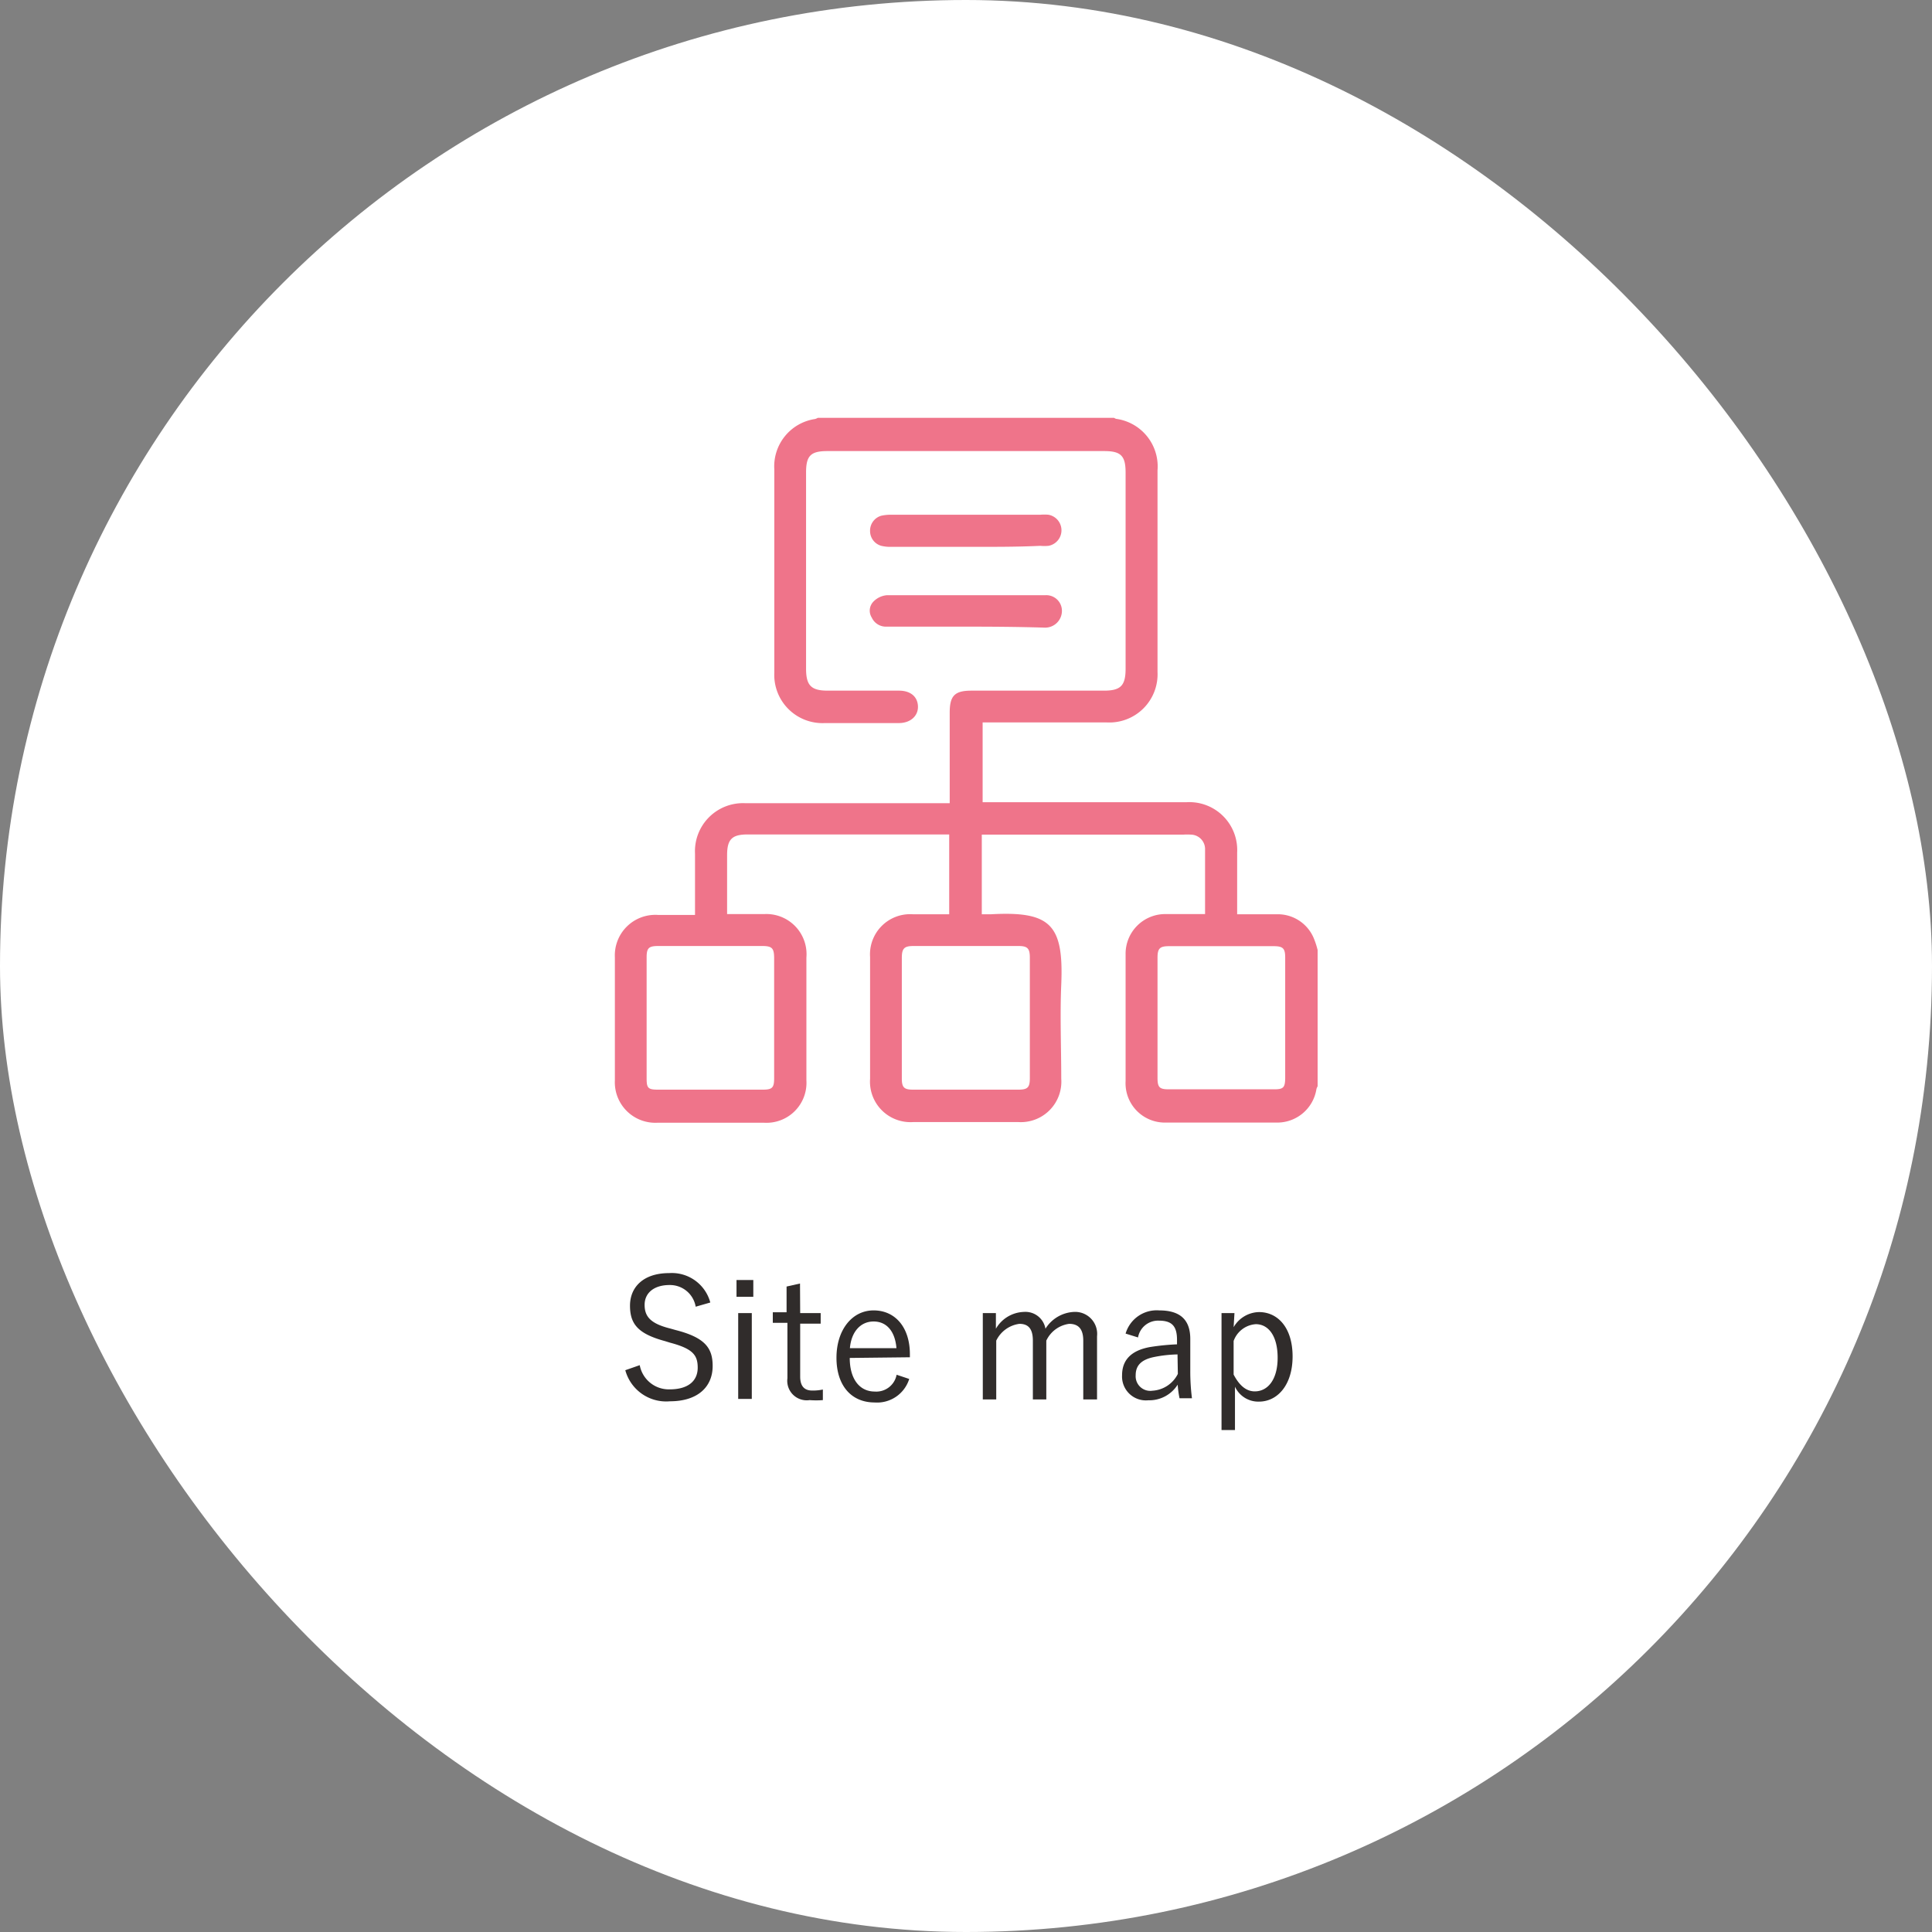 <svg xmlns="http://www.w3.org/2000/svg" viewBox="0 0 115 115"><rect x="0" y="0" width="115" height="115" fill="#808080" stroke="none"/><defs><style>.cls-1{fill:#fff;}.cls-2{isolation:isolate;}.cls-3{fill:#302c2b;}.cls-4{fill:#ef748a;}</style></defs><title>h1_icon_11</title><g id="レイヤー_2" data-name="レイヤー 2"><g id="レイヤー_1-2" data-name="レイヤー 1"><rect class="cls-1" width="115" height="115" rx="57.5"/><g class="cls-2"><path class="cls-3" d="M41.41,77.78a1.55,1.55,0,0,0-1.56-1.29c-.92,0-1.48.47-1.48,1.18s.37,1.12,1.53,1.41l.32.09c1.76.45,2.2,1.08,2.2,2.14,0,1.25-.9,2.1-2.54,2.1a2.52,2.52,0,0,1-2.66-1.85l.86-.3a1.76,1.76,0,0,0,1.78,1.44c1.15,0,1.67-.54,1.67-1.29s-.29-1.13-1.65-1.49l-.29-.09c-1.59-.43-2.09-1-2.09-2.11s.8-1.94,2.33-1.94a2.37,2.37,0,0,1,2.45,1.75Z"/><path class="cls-3" d="M44.84,77.19h-1v-1h1Zm-.09,6.08h-.81V78.16h.81Z"/><path class="cls-3" d="M47.63,78.16h1.22v.63H47.63v3.15c0,.57.25.83.71.83a2.83,2.83,0,0,0,.64-.06l0,.63a5.24,5.24,0,0,1-.79,0,1.16,1.16,0,0,1-1.32-1.3v-3.3H46v-.63h.82V76.58l.8-.18Z"/><path class="cls-3" d="M50.58,80.83c0,1.25.58,2,1.49,2a1.23,1.23,0,0,0,1.3-1l.75.25a2,2,0,0,1-2.06,1.4c-1.38,0-2.27-1-2.27-2.66S50.72,78,52,78s2.16,1,2.16,2.61v.18Zm2.78-.58c-.08-1-.58-1.59-1.36-1.59s-1.33.62-1.41,1.59Z"/><path class="cls-3" d="M59.28,79.09a2,2,0,0,1,1.67-1,1.21,1.21,0,0,1,1.28,1,2.12,2.12,0,0,1,1.7-1,1.31,1.31,0,0,1,1.37,1.45v3.76h-.82V79.8c0-.72-.31-1-.84-1a1.76,1.76,0,0,0-1.36,1v3.5h-.8V79.8c0-.74-.3-1-.8-1a1.79,1.79,0,0,0-1.38,1v3.5h-.8V78.16h.78Z"/><path class="cls-3" d="M67,79.38A1.93,1.93,0,0,1,69,78c1.23,0,1.85.54,1.85,1.7v1.87a12.69,12.69,0,0,0,.1,1.66h-.74a6.13,6.13,0,0,1-.11-.81,2,2,0,0,1-1.75.93,1.42,1.42,0,0,1-1.56-1.49c0-.87.5-1.47,1.67-1.68a13.94,13.94,0,0,1,1.6-.16v-.27c0-.82-.31-1.14-1.08-1.14a1.21,1.21,0,0,0-1.24,1Zm3.09,1.24a7.75,7.75,0,0,0-1.42.16c-.75.16-1.07.51-1.07,1.08a.87.87,0,0,0,1,.92,1.81,1.81,0,0,0,1.51-1Z"/><path class="cls-3" d="M73.43,79a1.79,1.79,0,0,1,1.51-.9c1.13,0,2,.94,2,2.64s-.9,2.69-2,2.69a1.53,1.53,0,0,1-1.43-.89v2.58h-.8V78.16h.77Zm0,2.82c.34.65.75,1,1.26,1,.76,0,1.36-.68,1.36-2s-.56-2-1.3-2a1.51,1.51,0,0,0-1.32,1Z"/></g><path class="cls-4" d="M78.43,64.66a.77.77,0,0,0-.07.16,2.36,2.36,0,0,1-2.37,2c-2.2,0-4.4,0-6.6,0A2.34,2.34,0,0,1,67,64.35q0-3.76,0-7.53a2.36,2.36,0,0,1,2.43-2.41h2.3c0-1.33,0-2.61,0-3.9a.86.86,0,0,0-.84-.83,3.38,3.38,0,0,0-.45,0h-12v4.74c.18,0,.37,0,.56,0,3.54-.19,4.32.62,4.17,4.18-.08,1.87,0,3.74,0,5.61a2.41,2.41,0,0,1-2.55,2.58H54.35a2.41,2.41,0,0,1-2.56-2.57c0-2.42,0-4.84,0-7.26a2.39,2.39,0,0,1,2.54-2.54H56.5V49.67h-12c-.93,0-1.22.29-1.22,1.23v3.51h2.21A2.39,2.39,0,0,1,48,57c0,2.43,0,4.87,0,7.3a2.38,2.38,0,0,1-2.51,2.53q-3.18,0-6.37,0a2.41,2.41,0,0,1-2.52-2.53c0-2.44,0-4.87,0-7.31a2.41,2.41,0,0,1,2.56-2.53h2.21v-.49c0-1.05,0-2.1,0-3.16a2.86,2.86,0,0,1,3-3H56.53V42.42c0-1,.29-1.31,1.29-1.31h7.89c1,0,1.29-.3,1.29-1.31Q67,34,67,28.13c0-1-.28-1.28-1.27-1.28H49.25c-1,0-1.27.28-1.27,1.28V39.8c0,1,.3,1.31,1.29,1.31h4.24c.69,0,1.11.36,1.13.93s-.44,1-1.14,1H49.09a2.87,2.87,0,0,1-3-3V27.94a2.85,2.85,0,0,1,2.43-3,.71.71,0,0,0,.16-.07H66.31a.67.67,0,0,0,.12.06A2.86,2.86,0,0,1,68.9,28V40a2.87,2.87,0,0,1-3.05,3H58.49v4.75H70.64a2.85,2.85,0,0,1,3,3c0,.76,0,1.51,0,2.27v1.4c.85,0,1.63,0,2.42,0a2.32,2.32,0,0,1,2.17,1.5,4.61,4.61,0,0,1,.2.63ZM53.68,60.59V64.2c0,.53.14.66.66.66h6.28c.55,0,.68-.13.68-.69V57c0-.55-.14-.69-.68-.69q-3.12,0-6.24,0c-.56,0-.7.14-.7.72Zm-7.6,0V57.05c0-.61-.12-.74-.71-.74q-3.1,0-6.19,0c-.56,0-.69.12-.69.67,0,2.41,0,4.81,0,7.22,0,.57.09.66.68.66h6.24c.56,0,.67-.12.67-.68Zm22.82,0v3.56c0,.57.11.69.67.69h6.27c.55,0,.65-.1.66-.66V57c0-.55-.13-.68-.69-.68q-3.12,0-6.23,0c-.55,0-.68.14-.68.69Z"/><path class="cls-4" d="M57.49,32.55c-1.49,0-3,0-4.45,0a2.24,2.24,0,0,1-.58-.06.91.91,0,0,1-.67-.89.92.92,0,0,1,.66-.9,2.56,2.56,0,0,1,.62-.06h8.85a2.63,2.63,0,0,1,.49,0,.94.94,0,0,1,0,1.85,2.63,2.63,0,0,1-.49,0C60.45,32.56,59,32.55,57.49,32.55Z"/><path class="cls-4" d="M57.46,37.3H52.79a.93.93,0,0,1-.9-.54.77.77,0,0,1,.1-.95,1.26,1.26,0,0,1,.79-.38c3.14,0,6.29,0,9.43,0a.93.93,0,0,1,1,.93,1,1,0,0,1-1,1C60.61,37.31,59,37.3,57.46,37.3Z"/></g></g></svg>